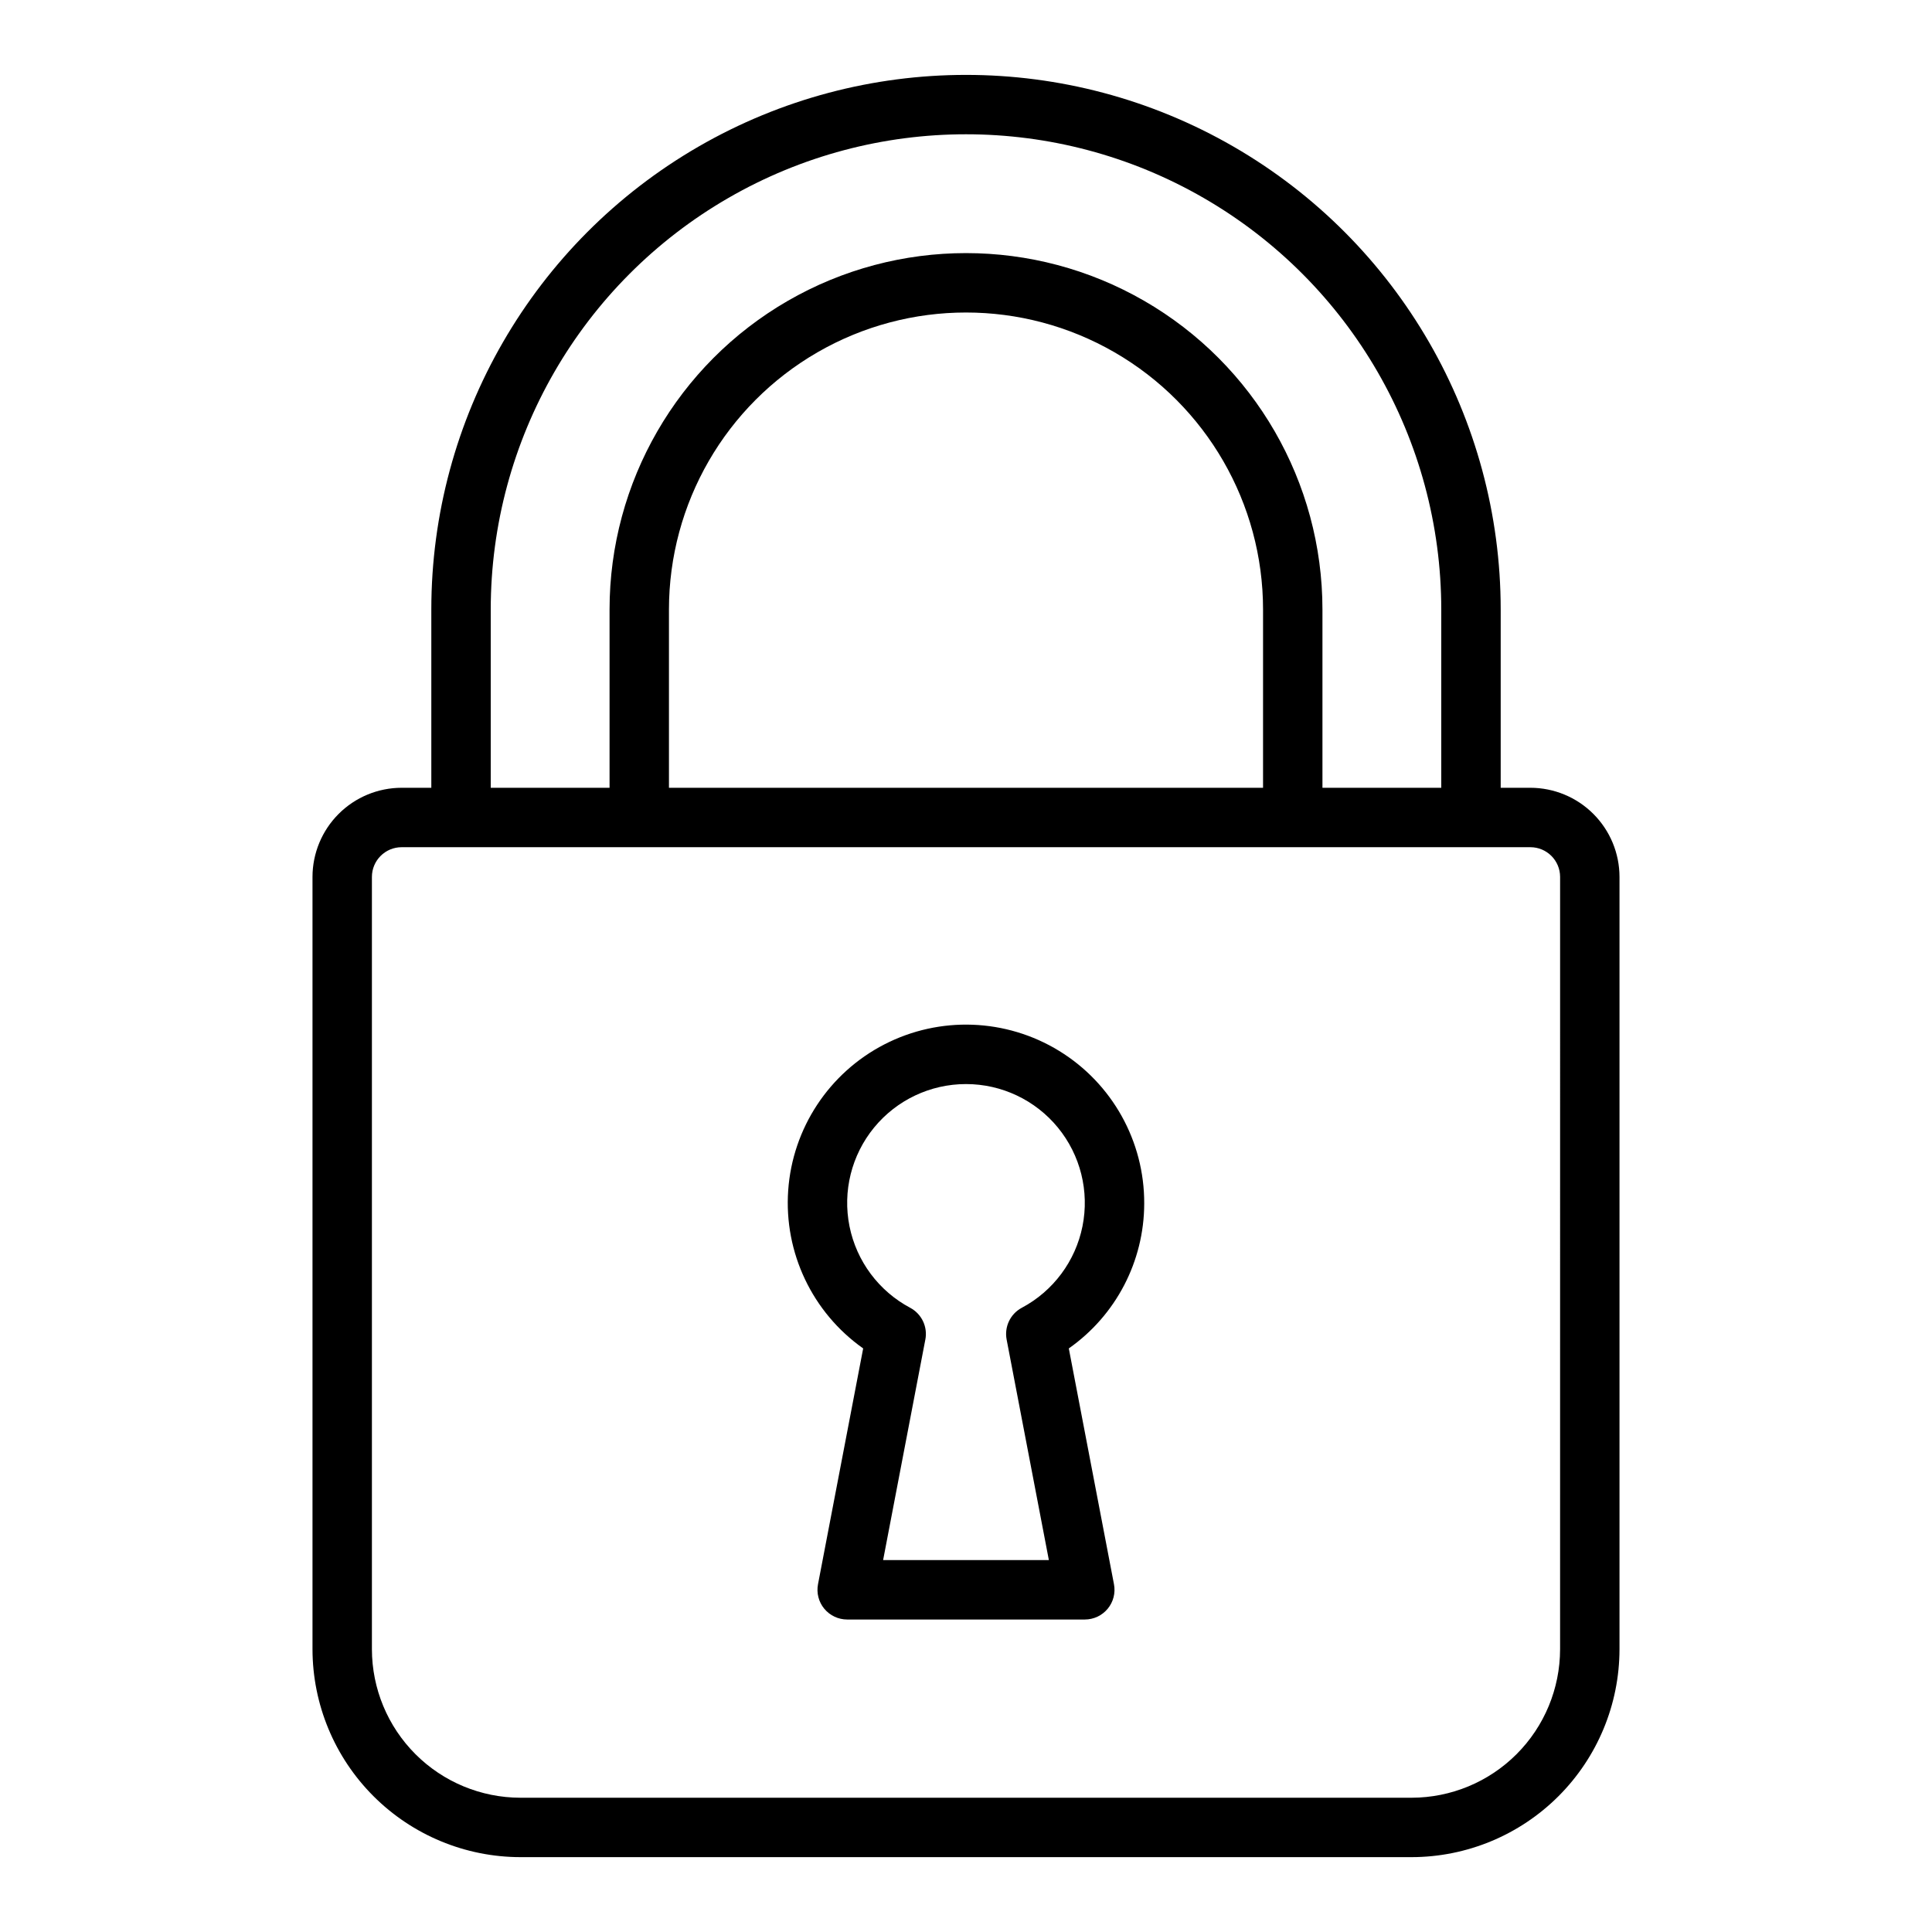 <?xml version="1.0" encoding="UTF-8"?>
<!-- Uploaded to: ICON Repo, www.svgrepo.com, Generator: ICON Repo Mixer Tools -->
<svg fill="#000000" width="800px" height="800px" version="1.1" viewBox="144 144 512 512" xmlns="http://www.w3.org/2000/svg">
 <path d="m549.57 352.77h-7.871v-47.23c0-50.625-27.008-97.402-70.848-122.71-43.844-25.309-97.855-25.309-141.7 0-43.84 25.312-70.848 72.09-70.848 122.71v47.23h-7.871c-6.262 0.008-12.266 2.496-16.691 6.926-4.426 4.426-6.918 10.43-6.926 16.691v204.67c0.02 14.609 5.828 28.617 16.16 38.945 10.328 10.332 24.336 16.145 38.945 16.16h236.16c14.609-0.016 28.617-5.828 38.945-16.16 10.332-10.328 16.145-24.336 16.16-38.945v-204.67c-0.008-6.262-2.496-12.266-6.926-16.691-4.426-4.43-10.43-6.918-16.691-6.926zm-275.52-47.23c0-45 24.004-86.578 62.977-109.08 38.969-22.5 86.98-22.5 125.95 0 38.969 22.5 62.973 64.078 62.973 109.08v47.23h-31.488v-47.23c0-33.75-18.004-64.934-47.23-81.809-29.227-16.875-65.238-16.875-94.465 0s-47.23 48.059-47.23 81.809v47.23h-31.488zm204.67 47.23h-157.44v-47.23c0-28.125 15.004-54.113 39.359-68.176 24.359-14.062 54.367-14.062 78.723 0s39.359 40.051 39.359 68.176zm78.719 228.29c-0.012 10.438-4.16 20.441-11.539 27.82-7.379 7.379-17.383 11.527-27.82 11.539h-236.16c-10.434-0.012-20.438-4.16-27.816-11.539-7.379-7.379-11.531-17.383-11.543-27.82v-204.67c0.004-4.344 3.527-7.867 7.871-7.871h299.14c4.348 0.004 7.867 3.527 7.871 7.871zm-110.21-118.08c0.074-16.512-8.477-31.859-22.551-40.484-14.078-8.629-31.637-9.277-46.312-1.719-14.676 7.562-24.34 22.234-25.488 38.703-1.148 16.469 6.387 32.344 19.871 41.867l-11.969 62.488c-0.445 2.305 0.164 4.688 1.66 6.496s3.723 2.856 6.07 2.856h62.977c2.348 0 4.57-1.047 6.066-2.856 1.496-1.809 2.106-4.191 1.66-6.496l-11.969-62.488c12.5-8.781 19.953-23.094 19.984-38.367zm-32.457 27.605c-3.031 1.625-4.652 5.035-4.004 8.414l11.191 58.441h-43.926l11.191-58.445 0.004 0.004c0.648-3.379-0.977-6.789-4.008-8.414-8.332-4.43-14.242-12.363-16.098-21.613-1.855-9.254 0.535-18.852 6.516-26.152 5.981-7.301 14.922-11.531 24.359-11.531s18.375 4.231 24.355 11.531c5.981 7.301 8.375 16.898 6.516 26.152-1.855 9.25-7.762 17.184-16.098 21.613z"/>
</svg>